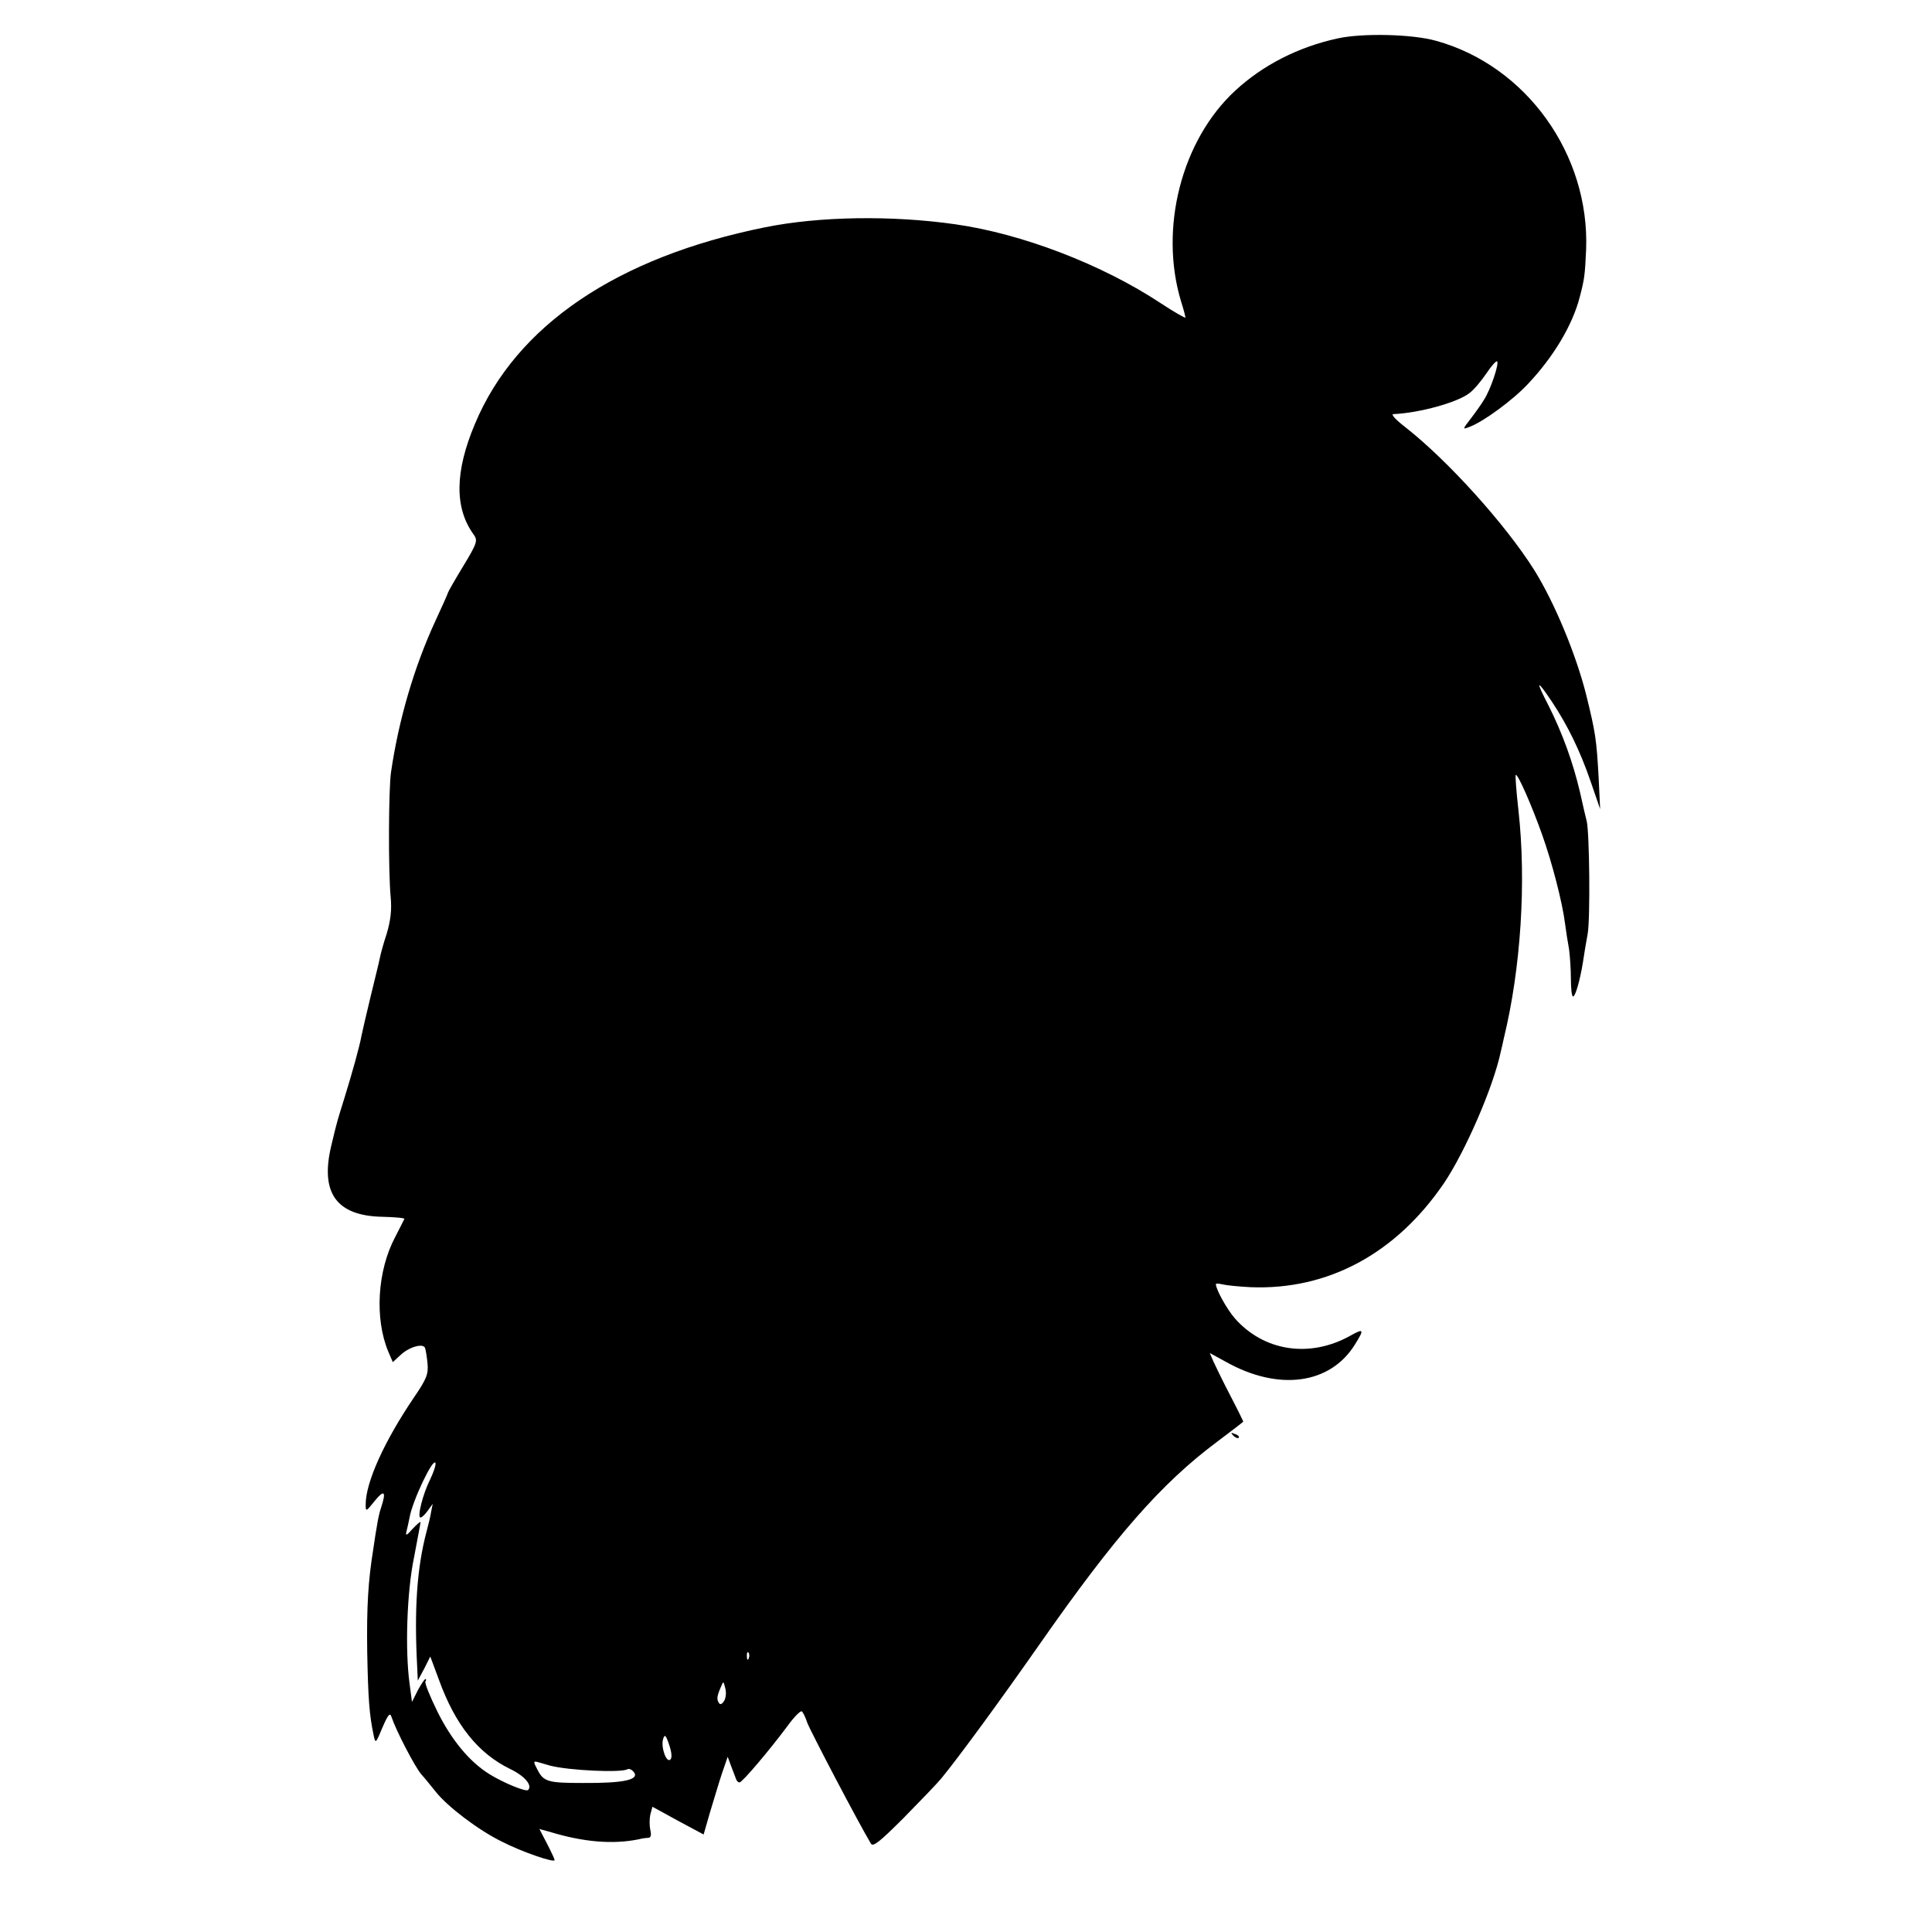 <?xml version="1.0" standalone="no"?>
<!DOCTYPE svg PUBLIC "-//W3C//DTD SVG 20010904//EN"
 "http://www.w3.org/TR/2001/REC-SVG-20010904/DTD/svg10.dtd">
<svg version="1.0" xmlns="http://www.w3.org/2000/svg"
 width="634pt" height="634pt" viewBox="0 0 634 634"
 preserveAspectRatio="xMidYMid meet">
<g transform="translate(0,634) scale(0.1,-0.1)"
fill="#000000" stroke="none">
<path d="M4390 6214 c-129 -28 -245 -87 -336 -171 -177 -163 -251 -453 -178
-693 8 -25 14 -48 14 -52 0 -3 -37 18 -81 47 -192 127 -455 228 -674 259 -210
30 -448 26 -625 -10 -485 -98 -816 -322 -951 -644 -67 -158 -68 -278 -4 -365
13 -19 11 -27 -35 -103 -28 -46 -50 -85 -50 -87 0 -2 -18 -43 -40 -90 -71
-153 -122 -328 -147 -500 -8 -58 -9 -323 -1 -409 4 -41 0 -76 -13 -120 -11
-33 -21 -70 -23 -82 -2 -11 -16 -67 -30 -125 -14 -57 -27 -115 -30 -129 -6
-34 -30 -120 -56 -204 -23 -74 -23 -72 -43 -156 -37 -155 17 -230 168 -233 41
-1 74 -4 72 -7 -1 -3 -15 -29 -30 -59 -59 -111 -68 -268 -23 -376 l15 -35 26
24 c29 27 75 39 80 22 2 -6 6 -29 8 -51 3 -34 -3 -50 -44 -110 -99 -146 -159
-280 -159 -352 0 -25 1 -24 30 12 31 38 38 31 21 -21 -6 -16 -12 -46 -15 -67
-4 -20 -8 -52 -11 -70 -17 -105 -22 -190 -20 -337 3 -156 7 -207 21 -274 6
-29 7 -28 29 25 19 44 25 50 30 34 15 -45 76 -162 97 -187 13 -14 34 -41 48
-58 39 -49 139 -125 216 -163 66 -34 174 -71 174 -61 0 3 -11 27 -25 54 l-25
48 33 -9 c111 -34 207 -42 292 -25 11 3 26 5 33 5 8 1 10 9 6 26 -3 14 -3 36
0 50 l7 26 84 -46 84 -45 21 73 c12 39 29 97 39 127 l19 55 11 -30 c6 -16 14
-36 16 -42 2 -7 8 -13 12 -12 9 0 101 109 158 186 21 29 42 50 46 47 4 -2 12
-19 18 -37 9 -25 167 -327 209 -397 7 -12 30 7 108 85 54 55 110 113 123 129
62 76 190 251 323 441 248 355 399 527 581 663 48 36 87 66 87 67 0 1 -19 40
-43 86 -24 46 -48 96 -55 111 l-12 28 53 -29 c173 -97 343 -74 424 58 31 50
29 53 -19 26 -132 -72 -281 -49 -376 59 -26 30 -62 95 -62 112 0 3 10 2 23 -1
12 -3 53 -7 91 -9 254 -10 477 110 635 342 69 103 161 313 186 431 3 11 7 31
10 44 56 230 74 513 48 747 -7 63 -11 115 -9 117 6 6 53 -101 87 -197 32 -90
66 -220 75 -292 3 -24 9 -61 13 -83 3 -22 6 -66 6 -97 0 -32 3 -58 7 -58 8 0
23 53 33 115 3 22 10 63 15 90 9 50 6 332 -3 370 -3 11 -13 54 -22 95 -23 98
-58 195 -104 286 -43 83 -39 87 12 11 51 -77 92 -160 127 -262 l31 -90 -5 105
c-7 124 -10 145 -41 271 -34 134 -104 302 -170 408 -95 151 -284 360 -423 469
-30 23 -48 42 -40 43 88 4 212 39 250 69 15 11 39 40 56 65 16 24 32 42 35 39
7 -7 -21 -91 -42 -124 -8 -14 -28 -42 -44 -63 -28 -36 -28 -37 -5 -28 46 17
144 89 193 142 84 89 146 194 169 284 16 61 17 72 21 156 12 312 -196 603
-492 685 -77 22 -241 26 -323 8z m-2978 -4728 c-24 -47 -44 -126 -32 -126 4 0
15 10 24 23 l16 22 -5 -25 c-2 -14 -9 -43 -15 -65 -32 -121 -41 -255 -31 -445
l2 -45 21 39 20 40 29 -78 c53 -146 128 -240 233 -291 48 -23 74 -54 59 -69
-7 -7 -80 23 -127 52 -66 41 -125 113 -171 206 -24 49 -42 93 -39 98 3 4 3 8
0 8 -3 0 -14 -17 -25 -37 l-19 -38 -8 60 c-15 110 -9 302 15 416 11 59 21 110
21 114 0 3 -12 -7 -26 -22 -20 -23 -24 -24 -20 -8 3 11 7 31 10 45 9 54 78
199 85 179 2 -6 -6 -30 -17 -53z m1045 -588 c-3 -8 -6 -5 -6 6 -1 11 2 17 5
13 3 -3 4 -12 1 -19z m-81 -140 c-7 -11 -13 -13 -17 -6 -8 12 -6 23 7 53 8 19
8 19 14 -5 4 -14 2 -33 -4 -42z m-176 -192 c-13 -13 -32 41 -24 67 5 17 9 14
20 -19 8 -24 10 -42 4 -48z m-395 -20 c61 -16 233 -24 254 -12 5 3 14 -1 20
-8 22 -26 -30 -38 -167 -37 -113 0 -128 4 -148 43 -15 28 -14 30 3 25 10 -3
27 -8 38 -11z"/>
<path d="M4047 1629 c7 -7 15 -10 18 -7 3 3 -2 9 -12 12 -14 6 -15 5 -6 -5z"/>
</g>
</svg>
